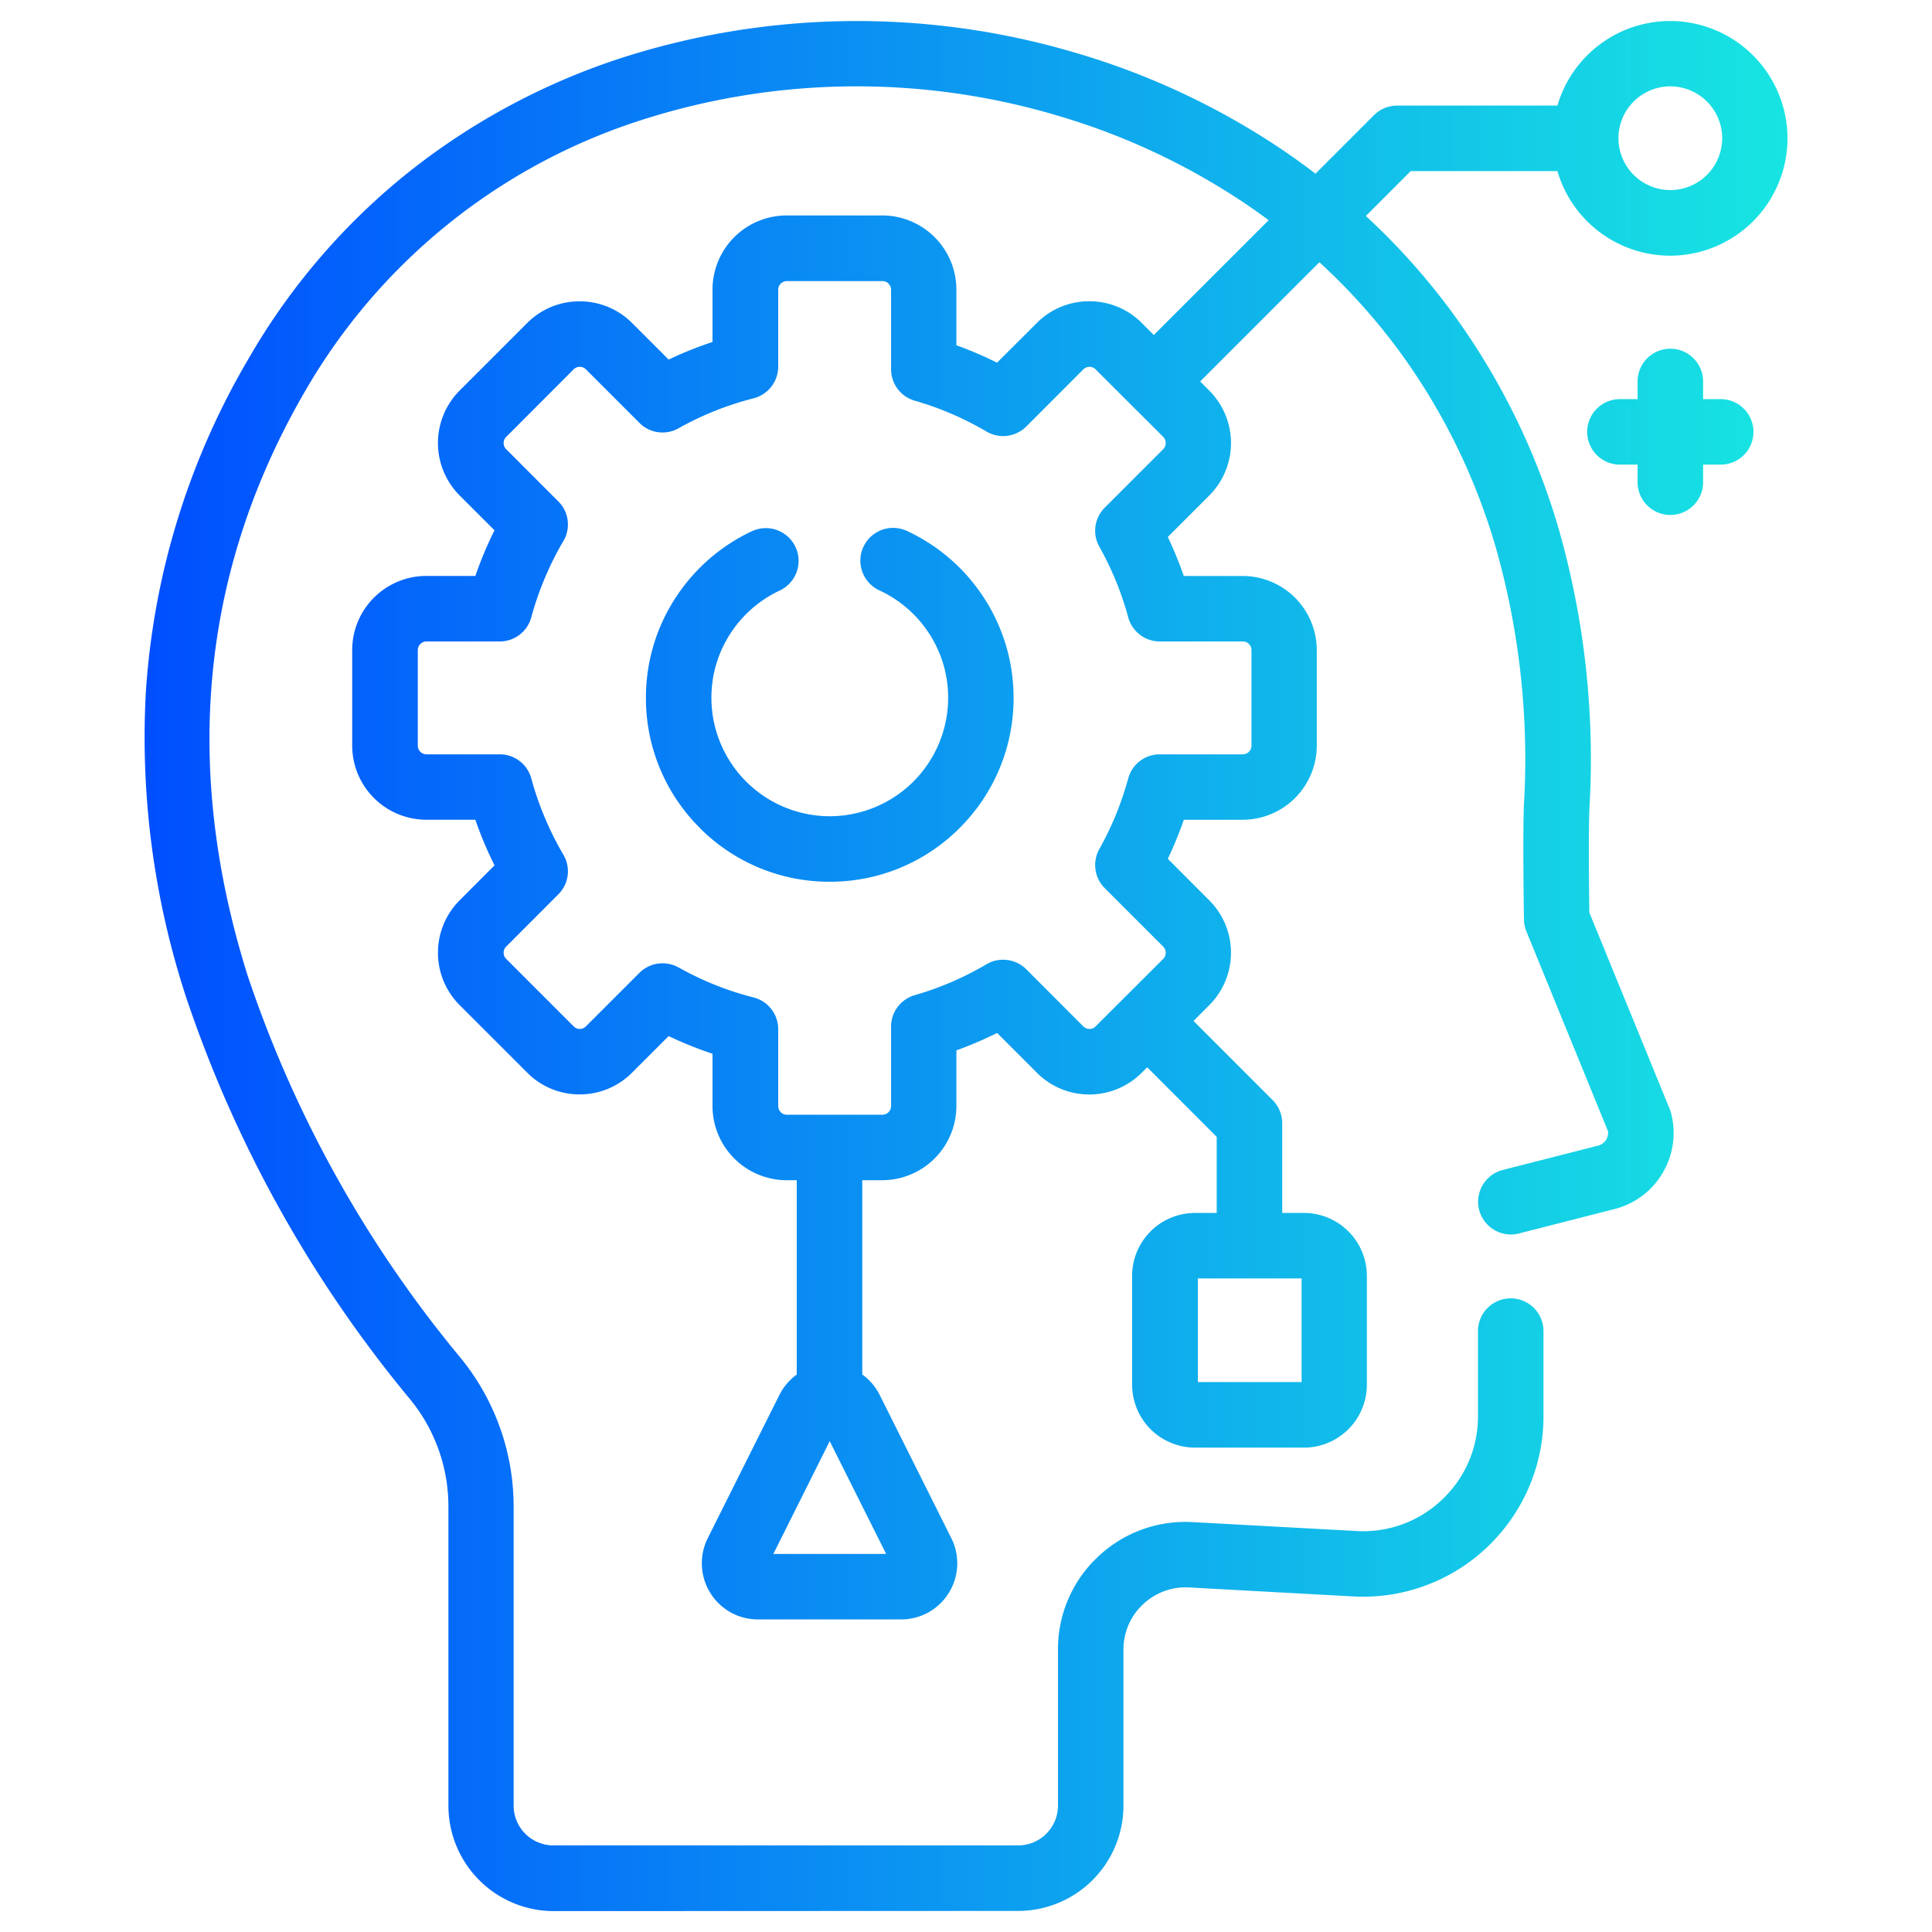 <svg xmlns="http://www.w3.org/2000/svg" xmlns:xlink="http://www.w3.org/1999/xlink" width="118" height="118" viewBox="0 0 118 118">
  <defs>
    <linearGradient id="linear-gradient" y1="0.5" x2="1" y2="0.5" gradientUnits="objectBoundingBox">
      <stop offset="0" stop-color="#004eff"/>
      <stop offset="1" stop-color="#18e9e1"/>
    </linearGradient>
  </defs>
  <g id="Predicting_machine_inefficiencies" data-name="Predicting machine inefficiencies" transform="translate(-885 -296)">
    <rect id="Rectangle_23547" data-name="Rectangle 23547" width="118" height="118" transform="translate(885 296)" fill="rgba(255,255,255,0)"/>
    <g id="Group_77331" data-name="Group 77331" transform="translate(854.688 291.777)">
      <path id="Union_29" data-name="Union 29" d="M19755.318-10002.329a6.441,6.441,0,0,1-6.436-6.431v-18.274a10.327,10.327,0,0,0-2.344-6.56,76.564,76.564,0,0,1-13.711-24.655,50.989,50.989,0,0,1-2.428-18.489,46,46,0,0,1,6.3-20.45,40.337,40.337,0,0,1,9.83-11.411,41.556,41.556,0,0,1,12.611-6.813,46.966,46.966,0,0,1,28.1-.4,45.491,45.491,0,0,1,12.563,5.9q1.043.706,2.037,1.466l3.57-3.571a2.022,2.022,0,0,1,1.414-.587h9.791a7.18,7.18,0,0,1,6.887-5.166,7.175,7.175,0,0,1,7.166,7.167,7.174,7.174,0,0,1-7.166,7.166,7.18,7.18,0,0,1-6.887-5.166h-8.959l-2.742,2.741a41.444,41.444,0,0,1,5.135,5.705,42.568,42.568,0,0,1,6.664,13.473,51.153,51.153,0,0,1,1.861,16.936c-.068,1.384-.025,5.211-.01,6.426l4.908,12a2.484,2.484,0,0,1,.084.249,4.783,4.783,0,0,1-.508,3.652,4.77,4.77,0,0,1-2.951,2.215l-5.828,1.488a2,2,0,0,1-2.434-1.443,2,2,0,0,1,1.443-2.434l5.828-1.488a.813.813,0,0,0,.492-.368.817.817,0,0,0,.105-.518l-4.982-12.2a1.981,1.981,0,0,1-.148-.722c-.006-.219-.08-5.285,0-7.058a47.233,47.233,0,0,0-1.707-15.617,38.461,38.461,0,0,0-6.031-12.208,37.759,37.759,0,0,0-4.756-5.263l-7.283,7.283.557.558a4.531,4.531,0,0,1,0,6.405l-2.533,2.533a24.314,24.314,0,0,1,.977,2.384h3.592a4.533,4.533,0,0,1,4.529,4.529v5.838a4.532,4.532,0,0,1-4.529,4.523h-3.592a23.365,23.365,0,0,1-.977,2.384l2.533,2.538a4.525,4.525,0,0,1,0,6.4l-.965.966,4.838,4.837a2,2,0,0,1,.582,1.414v5.475h1.328a3.846,3.846,0,0,1,3.842,3.837v6.654a3.847,3.847,0,0,1-3.842,3.842h-6.654a3.847,3.847,0,0,1-3.842-3.842v-6.654a3.846,3.846,0,0,1,3.842-3.837h1.324v-4.648l-4.246-4.25-.332.333a4.508,4.508,0,0,1-3.205,1.329,4.5,4.5,0,0,1-3.2-1.329l-2.428-2.429a23.359,23.359,0,0,1-2.488,1.065v3.4a4.536,4.536,0,0,1-4.529,4.529h-1.219v11.867a3.433,3.433,0,0,1,1.068,1.257l4.371,8.739a3.422,3.422,0,0,1-.15,3.335,3.41,3.41,0,0,1-2.922,1.627h-8.738a3.408,3.408,0,0,1-2.916-1.627,3.421,3.421,0,0,1-.15-3.335l4.371-8.739a3.448,3.448,0,0,1,1.064-1.254v-11.87h-.617a4.536,4.536,0,0,1-4.529-4.529v-3.194a23.07,23.07,0,0,1-2.678-1.08l-2.234,2.234a4.5,4.5,0,0,1-3.205,1.329,4.491,4.491,0,0,1-3.2-1.329l-4.127-4.126a4.529,4.529,0,0,1,0-6.4l2.131-2.135a22.288,22.288,0,0,1-1.17-2.787h-3a4.532,4.532,0,0,1-4.523-4.528v-5.833a4.532,4.532,0,0,1,4.523-4.529h3a22.412,22.412,0,0,1,1.17-2.787l-2.131-2.13a4.535,4.535,0,0,1,0-6.405l4.127-4.126a4.49,4.49,0,0,1,3.2-1.323,4.5,4.5,0,0,1,3.205,1.323l2.234,2.234a22.861,22.861,0,0,1,2.678-1.074v-3.2a4.533,4.533,0,0,1,4.529-4.529h5.838a4.533,4.533,0,0,1,4.529,4.529v3.4a22.571,22.571,0,0,1,2.482,1.064l2.434-2.429a4.5,4.5,0,0,1,3.2-1.323,4.507,4.507,0,0,1,3.205,1.323l.738.739,7.014-7.013q-.7-.519-1.422-1.008a41.483,41.483,0,0,0-11.457-5.375,42.992,42.992,0,0,0-25.7.354,36.576,36.576,0,0,0-20.26,16.448c-6.361,10.939-7.541,22.959-3.52,35.725a72.633,72.633,0,0,0,12.984,23.316,14.35,14.35,0,0,1,3.26,9.1v18.274a2.433,2.433,0,0,0,2.434,2.429h28.379a2.437,2.437,0,0,0,2.434-2.429v-9.53a7.724,7.724,0,0,1,2.418-5.648,7.743,7.743,0,0,1,5.758-2.141h.016l10.094.548a6.963,6.963,0,0,0,5.186-1.932,6.96,6.96,0,0,0,2.18-5.091v-5.19a2,2,0,0,1,2-2,2,2,0,0,1,2,2v5.19a10.946,10.946,0,0,1-.922,4.425,11.059,11.059,0,0,1-2.5,3.563,10.851,10.851,0,0,1-3.682,2.323,10.954,10.954,0,0,1-4.465.707h-.01l-10.094-.553a3.783,3.783,0,0,0-2.8,1.046,3.767,3.767,0,0,0-1.18,2.752v9.53a6.436,6.436,0,0,1-6.43,6.431Zm13.408-21.813h6.893l-3.449-6.889Zm25.93-10.5h6.336v-6.331h-6.336Zm-31.713-25.322a18.729,18.729,0,0,0,4.574,1.831,2,2,0,0,1,1.508,1.937v4.7a.531.531,0,0,0,.527.528h5.838a.528.528,0,0,0,.527-.528v-4.856a2,2,0,0,1,1.453-1.922,18.848,18.848,0,0,0,4.375-1.886,2.009,2.009,0,0,1,2.434.309l3.484,3.488a.51.51,0,0,0,.373.154.5.5,0,0,0,.373-.154l4.131-4.125a.534.534,0,0,0,0-.747l-3.568-3.568a2,2,0,0,1-.334-2.394,19.071,19.071,0,0,0,1.762-4.306,1.993,1.993,0,0,1,1.932-1.478h5.07a.527.527,0,0,0,.527-.527v-5.838a.524.524,0,0,0-.527-.528h-5.07a2,2,0,0,1-1.932-1.482,18.892,18.892,0,0,0-1.762-4.306,1.991,1.991,0,0,1,.334-2.389l3.568-3.568a.539.539,0,0,0,0-.751l-1.922-1.919-.055-.052c-.018-.018-.033-.035-.049-.053l-2.105-2.1a.519.519,0,0,0-.373-.154.531.531,0,0,0-.373.154l-3.484,3.488a2.02,2.02,0,0,1-1.418.588,2.02,2.02,0,0,1-1.016-.279,18.983,18.983,0,0,0-4.375-1.881,2,2,0,0,1-1.453-1.926v-4.853a.525.525,0,0,0-.527-.527h-5.838a.527.527,0,0,0-.527.527v4.693a2.007,2.007,0,0,1-1.508,1.94,18.754,18.754,0,0,0-4.574,1.826,1.99,1.99,0,0,1-2.395-.328l-3.27-3.27a.531.531,0,0,0-.373-.154.531.531,0,0,0-.373.154l-4.125,4.131a.529.529,0,0,0,0,.746l3.184,3.186a1.987,1.987,0,0,1,.309,2.429,19.1,19.1,0,0,0-1.955,4.648,2,2,0,0,1-1.932,1.482h-4.475a.529.529,0,0,0-.527.528v5.833a.533.533,0,0,0,.527.532h4.475a1.993,1.993,0,0,1,1.932,1.478,19.1,19.1,0,0,0,1.955,4.648,1.985,1.985,0,0,1-.309,2.429l-3.184,3.19a.53.53,0,0,0,0,.747l4.125,4.125a.51.51,0,0,0,.373.154.51.51,0,0,0,.373-.154l3.27-3.27a2,2,0,0,1,1.416-.584A2,2,0,0,1,19762.943-10059.961Zm57.4-50.649a3.174,3.174,0,0,0,3.17,3.17,3.174,3.174,0,0,0,3.166-3.17,3.17,3.17,0,0,0-3.166-3.165A3.17,3.17,0,0,0,19820.342-10110.61Zm-56.109,42.124a11.167,11.167,0,0,1-3.289-7.943,11.147,11.147,0,0,1,1.807-6.106,11.265,11.265,0,0,1,4.668-4.071,2.005,2.005,0,0,1,2.662.966,2,2,0,0,1-.965,2.657,7.255,7.255,0,0,0-3.012,2.628,7.153,7.153,0,0,0-1.16,3.927,7.237,7.237,0,0,0,7.227,7.231,7.242,7.242,0,0,0,7.232-7.231,7.175,7.175,0,0,0-1.17-3.941,7.226,7.226,0,0,0-3.031-2.623,2,2,0,0,1-.975-2.657,2,2,0,0,1,2.652-.976,11.23,11.23,0,0,1,4.7,4.071,11.18,11.18,0,0,1,1.82,6.126,11.167,11.167,0,0,1-3.289,7.943,11.159,11.159,0,0,1-7.943,3.289A11.155,11.155,0,0,1,19764.232-10068.486Zm57.279-21.112v-1.074h-1.08a2,2,0,0,1-2-2,2,2,0,0,1,2-2h1.08v-1.08a2,2,0,0,1,2-2,2,2,0,0,1,2,2v1.08h1.076a2,2,0,0,1,2,2,2,2,0,0,1-2,2h-1.076v1.074a2,2,0,0,1-2,2A2,2,0,0,1,19821.512-10089.6Z" transform="translate(-19691.182 10123.276)" fill="url(#linear-gradient)"/>
    </g>
  </g>
</svg>
